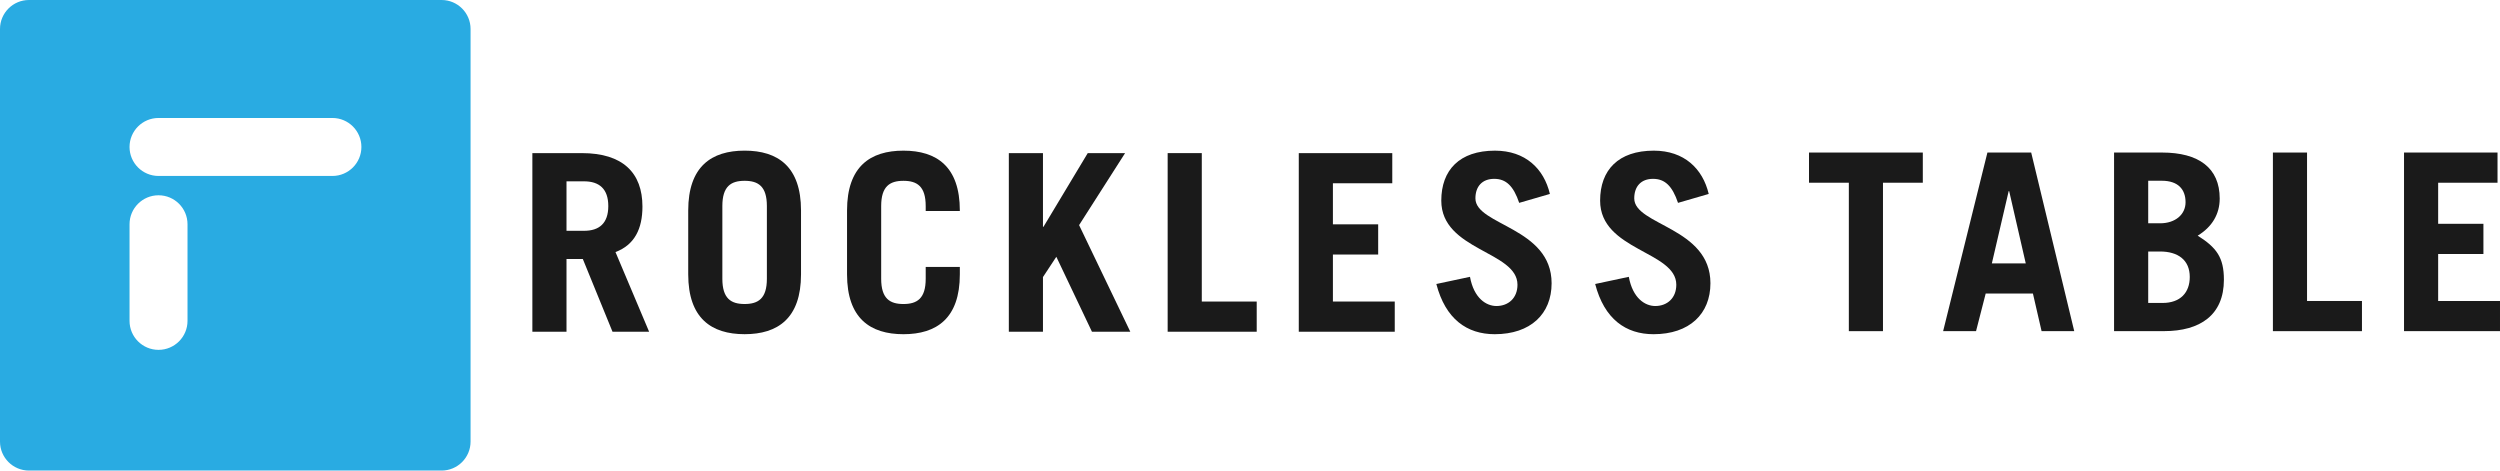 <?xml version="1.0" encoding="UTF-8"?>
<svg id="Layer_2" data-name="Layer 2" xmlns="http://www.w3.org/2000/svg" viewBox="0 0 1758.52 331">
  <defs>
    <style>
      .cls-1 {
        fill: #1a1a1a;
      }

      .cls-2 {
        fill: #29abe2;
      }
    </style>
  </defs>
  <g id="Layer_1-2" data-name="Layer 1">
    <g>
      <path class="cls-2" d="M0,20.39V310.61c0,11.26,9.13,20.39,20.39,20.39H310.61c11.26,0,20.39-9.13,20.39-20.39V20.39c0-11.26-9.13-20.39-20.39-20.39H20.39C9.13,0,0,9.13,0,20.39ZM111.51,246.09h0c-11.26,0-20.39-9.13-20.39-20.39v-67.95c0-11.26,9.13-20.39,20.39-20.39h0c11.26,0,20.39,9.13,20.39,20.39v67.95c0,11.26-9.13,20.39-20.39,20.39Zm122.31-122.32H111.51c-11.26,0-20.39-9.13-20.39-20.39h0c0-11.26,9.13-20.39,20.39-20.39h122.31c11.26,0,20.39,9.13,20.39,20.39h0c0,11.26-9.13,20.39-20.39,20.39Z"/>
      <path class="cls-1" d="M430.84,233.34l-20.88-51.16h-11.48v51.16h-24.01V107.7h34.8c28.89,0,42.63,13.92,42.63,37.59,0,15.66-5.57,26.97-18.97,32.01l23.66,56.03h-25.75Zm-32.36-70.99h12.35c10.62,0,17.05-5.22,17.05-17.4s-6.44-17.4-17.05-17.4h-12.35v34.8Z"/>
      <path class="cls-1" d="M484.1,148.07c0-30.97,16.36-42.11,39.67-42.11s39.67,11.14,39.67,42.11v44.89c0,30.97-16.35,42.11-39.67,42.11s-39.67-11.14-39.67-42.11v-44.89Zm24.01,48.02c0,13.92,6.09,17.75,15.66,17.75s15.66-3.83,15.66-17.75v-51.16c0-13.92-6.09-17.75-15.66-17.75s-15.66,3.83-15.66,17.75v51.16Z"/>
      <path class="cls-1" d="M619.83,196.1c0,13.92,6.09,17.75,15.66,17.75s15.66-3.83,15.66-17.75v-8.35h24.01v5.22c0,30.97-16.35,42.11-39.67,42.11s-39.67-11.14-39.67-42.11v-44.89c0-30.97,16.36-42.11,39.67-42.11s39.67,11.14,39.67,42.11v.34h-24.01v-3.48c0-13.92-6.09-17.75-15.66-17.75s-15.66,3.83-15.66,17.75v51.16Z"/>
      <path class="cls-1" d="M709.62,233.34V107.7h24.01v51.85h.35l31.15-51.85h26.27l-32.36,50.64,36.02,75h-26.97l-25.06-52.72-9.4,14.27v38.46h-24.01Z"/>
      <path class="cls-1" d="M821.34,233.34V107.7h24.01v104.41h38.63v21.23h-62.64Z"/>
      <path class="cls-1" d="M913.57,233.34V107.7h65.77v21.23h-41.76v28.88h31.84v21.23h-31.84v33.06h43.5v21.23h-67.51Z"/>
      <path class="cls-1" d="M1068.61,142.68c-4-11.84-9.22-16.88-17.57-16.88s-13.22,5.22-13.22,13.75c0,18.97,53.59,20.36,53.59,59.69,0,21.57-14.79,35.84-40.02,35.84-19.49,0-34.63-10.61-41.06-35.32l23.66-5.04c2.78,15.14,11.48,20.53,18.62,20.53,8.35,0,14.79-5.57,14.79-14.96,0-23.67-53.59-24.02-53.59-59.17,0-21.57,12.88-35.15,37.76-35.15,21.4,0,34.45,12.71,38.63,30.45l-21.58,6.27Z"/>
      <path class="cls-1" d="M1180.33,142.68c-4-11.84-9.22-16.88-17.57-16.88s-13.22,5.22-13.22,13.75c0,18.97,53.59,20.36,53.59,59.69,0,21.57-14.79,35.84-40.02,35.84-19.49,0-34.63-10.61-41.06-35.32l23.66-5.04c2.78,15.14,11.48,20.53,18.62,20.53,8.35,0,14.79-5.57,14.79-14.96,0-23.67-53.59-24.02-53.59-59.17,0-21.57,12.88-35.15,37.76-35.15,21.4,0,34.45,12.71,38.63,30.45l-21.58,6.27Z"/>
      <path class="cls-1" d="M1352.52,107.3v21.23h-28.02v104.41h-24.01v-104.41h-28.02v-21.23h80.04Z"/>
      <path class="cls-1" d="M1366.81,232.94l31.15-125.63h30.8l30.28,125.63h-22.97l-6.09-26.45h-33.23l-6.79,26.45h-23.14Zm34.28-47.68h23.84l-11.66-50.81h-.35l-11.83,50.81Z"/>
      <path class="cls-1" d="M1487.06,107.3h33.76c25.75,0,40.54,10.79,40.54,32.36,0,10.97-5.4,20.01-15.49,26.1,13.23,8.35,18.44,15.32,18.44,30.97,0,24.88-16.7,36.19-42.11,36.19h-35.15V107.3Zm24.01,49.77h8.35c10.79,0,17.92-6.27,17.92-14.79,0-9.22-5.39-15.14-16.7-15.14h-9.57v29.93Zm0,56.03h10.09c12.53,0,19.14-7.31,19.14-18.27,0-12.01-8.35-17.92-20.88-17.92h-8.35v36.19Z"/>
      <path class="cls-1" d="M1598.78,232.94V107.3h24.01v104.41h38.63v21.23h-62.64Z"/>
      <path class="cls-1" d="M1691.01,232.94V107.3h65.77v21.23h-41.76v28.89h31.84v21.23h-31.84v33.06h43.5v21.23h-67.51Z"/>
    </g>
  </g>
</svg>